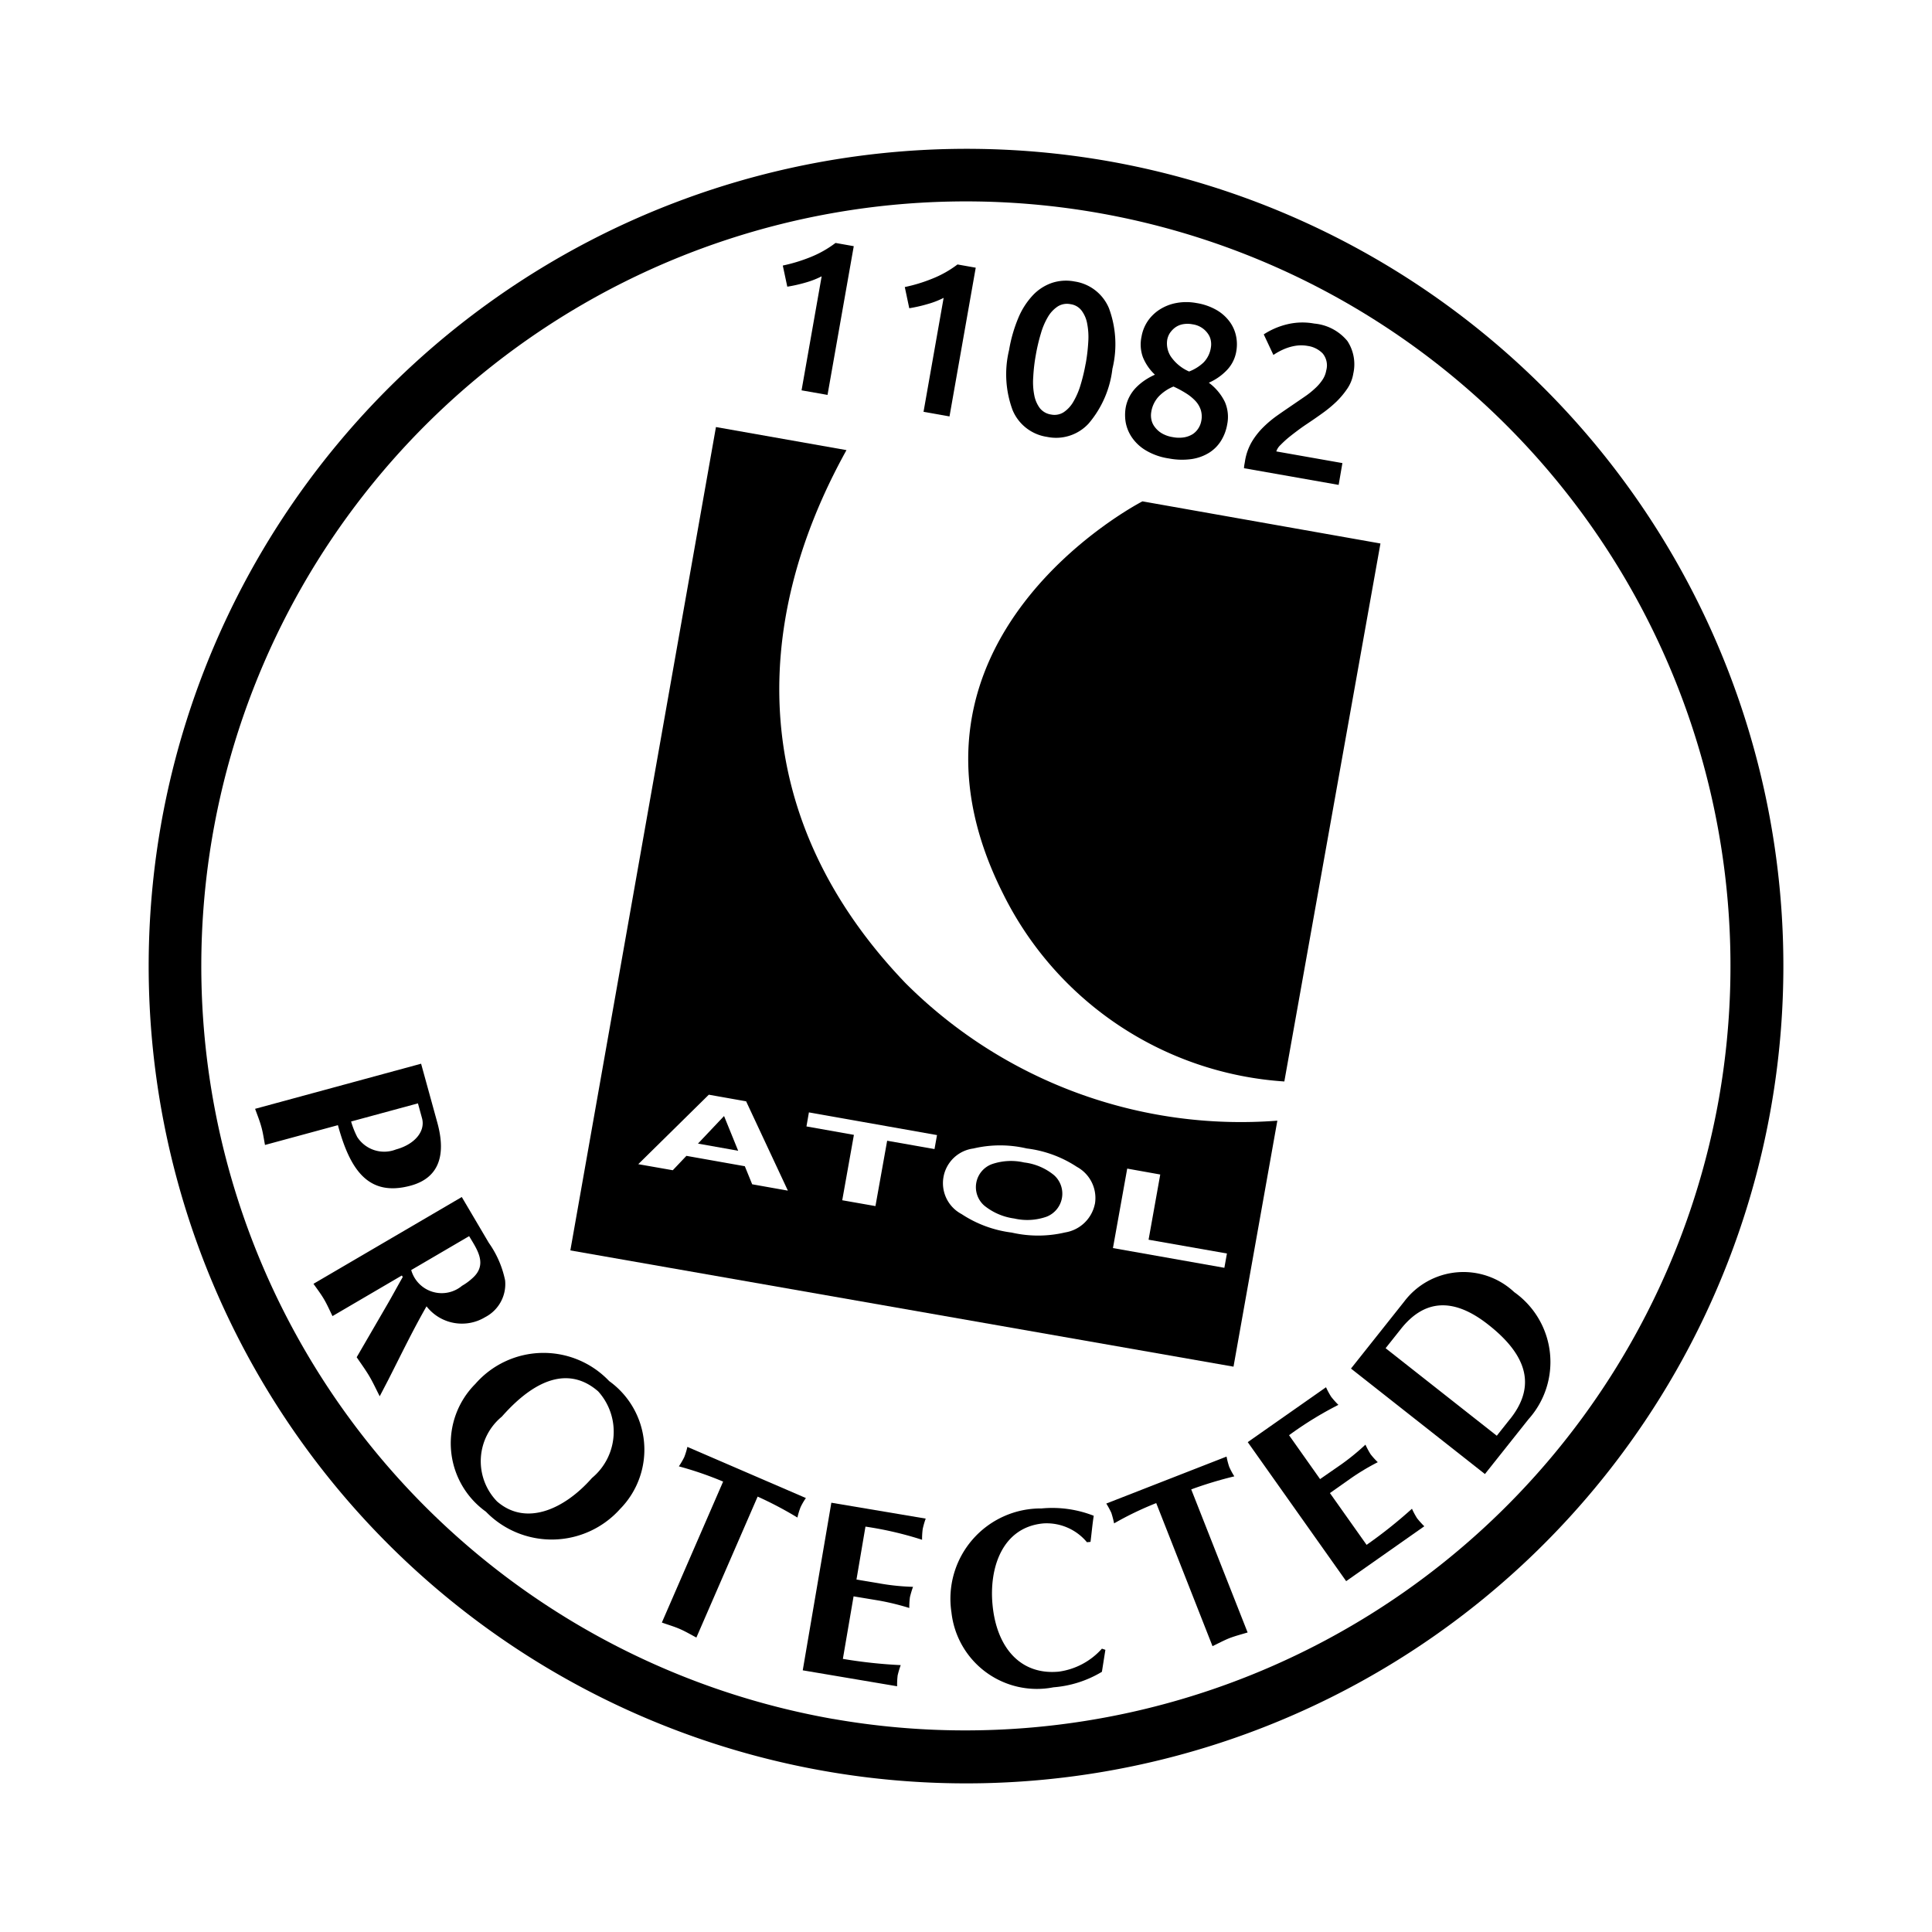 <svg id="stroke" xmlns="http://www.w3.org/2000/svg" viewBox="0 0 52 52"><title>Icon_set_DEF_outline</title><path d="M27.004,24.067a9.115,9.115,0,0,0,7.564,5.041l2.587-14.48-6.406-1.134S23.533,17.191,27.004,24.067Z"/><polygon points="18.786 30.78 19.868 30.973 19.488 30.038 18.786 30.78"/><path d="M34.38,30.163a12.765,12.765,0,0,1-9.987-3.681l-.002-.001c-4.222-4.387-4.254-9.599-1.608-14.366l-3.513-.621L15.351,33.655l17.849,3.129Zm-14.136,1.712h.001l-.198-.486L18.475,31.11l-.367.387-.929-.163,1.899-1.87,1.004.178,1.124,2.404Zm4.908-.946v-.002l-1.274-.224-.315,1.759-.894-.157.314-1.76-1.277-.227.066-.378,3.448.611ZM29.47,32.403l-.001-.001a.975.975,0,0,1-.8.769,3.172,3.172,0,0,1-1.438.004,3.16,3.16,0,0,1-1.35-.498.941.941,0,0,1,.317-1.765,3.136,3.136,0,0,1,1.437-.001,3.145,3.145,0,0,1,1.351.496A.955.955,0,0,1,29.47,32.403Zm3.484,1.72h-.001l-2.998-.531.384-2.139.889.159-.314,1.755,2.109.371Z"/><path d="M27.566,31.288h-.001a1.577,1.577,0,0,0-.873.047.66.66,0,0,0-.2,1.114,1.624,1.624,0,0,0,.806.347,1.56,1.56,0,0,0,.872-.049.666.666,0,0,0,.201-1.116A1.556,1.556,0,0,0,27.566,31.288Z"/><path d="M29.821,4.336A22.023,22.023,0,0,0,4.336,22.178V22.18A21.999,21.999,0,1,0,29.821,4.336ZM46.264,29.57A20.602,20.602,0,0,1,22.424,46.265v.001A20.579,20.579,0,1,1,46.264,29.57Z"/><path d="M11.052,31.912c.738-.2.967-.786.721-1.688L11.334,28.63,6.866,29.844c.057.158.121.315.166.478.046.16.069.328.1.494h.003l1.96-.532C9.414,31.451,9.892,32.227,11.052,31.912ZM9.451,30.185l1.798-.488.11.401c.093.34-.181.698-.702.84a.864.864,0,0,1-1.043-.337,2.397,2.397,0,0,1-.164-.415Z"/><path d="M13.059,35.451a1.002,1.002,0,0,0,.536-.99,2.677,2.677,0,0,0-.438-1.009l-.728-1.234L8.437,34.554c.097.137.2.272.285.417s.153.301.227.452L10.816,34.33l.024.041c-.147.257-.32.577-.425.755L9.6,36.53c.114.168.234.332.337.505.108.183.191.367.283.546l.228-.438c.338-.664.662-1.338,1.032-1.983A1.208,1.208,0,0,0,13.059,35.451Zm-1.992-1.267,1.56-.913c.21.355.512.762.083,1.136a1.522,1.522,0,0,1-.274.2A.853.853,0,0,1,11.068,34.184Z"/><path d="M12.793,37.249a2.263,2.263,0,0,0,.292,3.443l-.001.001a2.469,2.469,0,0,0,3.607-.08,2.274,2.274,0,0,0-.295-3.441A2.436,2.436,0,0,0,12.793,37.249Zm3.14,2.531c-.738.84-1.773,1.311-2.555.631a1.554,1.554,0,0,1,.13-2.283c.997-1.131,1.885-1.295,2.591-.68A1.618,1.618,0,0,1,15.933,39.78Z"/><path d="M18.501,38.943a1.947,1.947,0,0,1-.083.273,2.05,2.05,0,0,1-.146.251,9.46,9.46,0,0,1,1.191.41l-1.649,3.794c.158.057.323.104.478.171s.301.153.451.233l1.649-3.794a10.042,10.042,0,0,1,1.071.564,1.877,1.877,0,0,1,.084-.278,1.635,1.635,0,0,1,.144-.247Z"/><path d="M22.376,40.446l-.77,4.511,2.54.429a2.181,2.181,0,0,1,.014-.291,2.392,2.392,0,0,1,.083-.278,13.158,13.158,0,0,1-1.557-.168l.288-1.683.693.115a6.827,6.827,0,0,1,.807.198,1.976,1.976,0,0,1,.017-.291,2.69,2.69,0,0,1,.083-.278,6.109,6.109,0,0,1-.83-.08l-.692-.116.242-1.425a9.429,9.429,0,0,1,1.524.354,1.976,1.976,0,0,1,.017-.291,2.169,2.169,0,0,1,.081-.28l-.003.001Z"/><path d="M28.501,44.992c-1.034.101-1.676-.646-1.786-1.792-.097-.984.25-2.092,1.364-2.197a1.409,1.409,0,0,1,1.176.506l.096-.009c.031-.238.05-.47.087-.703a3.056,3.056,0,0,0-1.404-.197,2.431,2.431,0,0,0-2.425,2.802,2.314,2.314,0,0,0,2.745,2.012,2.967,2.967,0,0,0,1.304-.417l.093-.589v-.003l-.093-.031A1.896,1.896,0,0,1,28.501,44.992Z"/><path d="M33.222,39.736a1.897,1.897,0,0,1-.138-.257,2.002,2.002,0,0,1-.071-.275l-3.237,1.264a2.352,2.352,0,0,1,.136.251,2.662,2.662,0,0,1,.074.283,8.65,8.65,0,0,1,1.134-.546l1.515,3.851c.153-.074.302-.154.458-.217.16-.06.323-.103.485-.151h.002L32.062,40.087A10.713,10.713,0,0,1,33.222,39.736Z"/><path d="M38.003,40.608a12.609,12.609,0,0,1-1.221.972l-.987-1.394.575-.405a6.221,6.221,0,0,1,.713-.426,1.966,1.966,0,0,1-.194-.215,2.22,2.22,0,0,1-.138-.257,6.282,6.282,0,0,1-.643.526L35.53,39.81l-.835-1.181a9.607,9.607,0,0,1,1.328-.817,2.172,2.172,0,0,1-.194-.217,2.001,2.001,0,0,1-.138-.255h-.004l-2.104,1.475,2.649,3.742,2.103-1.477a2.515,2.515,0,0,1-.194-.215A2.142,2.142,0,0,1,38.003,40.608Z"/><polygon points="37.793 35.033 37.794 35.032 37.795 35.032 37.793 35.033"/><path d="M37.794,35.032l-1.432,1.803,3.605,2.839L41.14,38.198a2.303,2.303,0,0,0-.384-3.42A1.997,1.997,0,0,0,37.794,35.032Zm2.849,3.161-.357.45-2.992-2.356.41-.516c.589-.745,1.354-.904,2.35-.12C41.297,36.624,41.222,37.467,40.644,38.194Z"/><path d="M21.68,7.606a2.349,2.349,0,0,0,.435-.169l-.541,3.069.699.123.706-4.003-.491-.087a2.884,2.884,0,0,1-.683.385,4.417,4.417,0,0,1-.735.223l-.001.001.121.568A3.989,3.989,0,0,0,21.68,7.606Z"/><path d="M24.963,8.185a2.321,2.321,0,0,0,.435-.168l-.541,3.067.699.124.706-4.003-.491-.087a2.869,2.869,0,0,1-.685.385,4.283,4.283,0,0,1-.733.223v.002l.12.568A3.895,3.895,0,0,0,24.963,8.185Z"/><path d="M28.183,11.759A1.19,1.19,0,0,0,29.3,11.4a2.761,2.761,0,0,0,.642-1.485l.002-.002a2.787,2.787,0,0,0-.096-1.616,1.191,1.191,0,0,0-.926-.721,1.211,1.211,0,0,0-.605.037,1.277,1.277,0,0,0-.511.327,2.026,2.026,0,0,0-.394.608,3.927,3.927,0,0,0-.253.875,2.773,2.773,0,0,0,.096,1.617A1.191,1.191,0,0,0,28.183,11.759Zm-.304-2.204a4.912,4.912,0,0,1,.136-.578,1.904,1.904,0,0,1,.193-.452.853.853,0,0,1,.263-.278.469.469,0,0,1,.342-.06.45.45,0,0,1,.297.171.826.826,0,0,1,.151.35,1.9,1.9,0,0,1,.03.491,4.884,4.884,0,0,1-.069.589L29.22,9.79a4.939,4.939,0,0,1-.138.576,2.042,2.042,0,0,1-.195.451.842.842,0,0,1-.261.28.461.461,0,0,1-.337.06.476.476,0,0,1-.301-.171.84.84,0,0,1-.151-.352,1.829,1.829,0,0,1-.027-.489A4.565,4.565,0,0,1,27.879,9.555Z"/><path d="M30.458,11.762a1.19,1.19,0,0,0,.367.351,1.689,1.689,0,0,0,.633.226,1.874,1.874,0,0,0,.606.018,1.237,1.237,0,0,0,.474-.168,1.009,1.009,0,0,0,.325-.324,1.223,1.223,0,0,0,.168-.447,1.01,1.01,0,0,0-.064-.601,1.418,1.418,0,0,0-.431-.516,1.507,1.507,0,0,0,.467-.32.957.957,0,0,0,.273-.532,1.079,1.079,0,0,0-.003-.382.996.996,0,0,0-.161-.387,1.159,1.159,0,0,0-.348-.324,1.577,1.577,0,0,0-.564-.2,1.471,1.471,0,0,0-.542,0,1.251,1.251,0,0,0-.448.177,1.114,1.114,0,0,0-.322.315,1.077,1.077,0,0,0-.164.414,1.008,1.008,0,0,0,.037.552,1.335,1.335,0,0,0,.324.471,1.78,1.78,0,0,0-.263.144,1.545,1.545,0,0,0-.237.194,1.056,1.056,0,0,0-.183.248,1.024,1.024,0,0,0-.106.312,1.205,1.205,0,0,0,.001.378A1.056,1.056,0,0,0,30.458,11.762Zm1.023-2.788a.625.625,0,0,1,.134-.148A.51.51,0,0,1,31.82,8.73a.698.698,0,0,1,.278-.001.601.601,0,0,1,.417.258A.44.44,0,0,1,32.59,9.17a.522.522,0,0,1,.003.17.73.73,0,0,1-.198.415,1.17,1.17,0,0,1-.39.244,1.151,1.151,0,0,1-.496-.409.648.648,0,0,1-.093-.445A.514.514,0,0,1,31.481,8.974ZM30.986,11.09a.797.797,0,0,1,.207-.425,1.16,1.16,0,0,1,.391-.261,2.722,2.722,0,0,1,.337.181,1.253,1.253,0,0,1,.253.205.654.654,0,0,1,.145.244.592.592,0,0,1,.014.294.548.548,0,0,1-.077.198.518.518,0,0,1-.153.158.638.638,0,0,1-.231.087.871.871,0,0,1-.308-.006.83.83,0,0,1-.308-.111.656.656,0,0,1-.184-.174.466.466,0,0,1-.084-.198.532.532,0,0,1-.002-.19Z"/><path d="M36.131,12.464,34.352,12.15a.405.405,0,0,1,.113-.173,2.857,2.857,0,0,1,.22-.203c.083-.067.173-.136.263-.203s.173-.124.244-.171c.136-.091.273-.185.408-.283a3.369,3.369,0,0,0,.374-.31,2.272,2.272,0,0,0,.29-.348,1.004,1.004,0,0,0,.158-.392v-.003a1.141,1.141,0,0,0-.157-.886,1.305,1.305,0,0,0-.89-.469,1.753,1.753,0,0,0-.728.019,2.004,2.004,0,0,0-.633.272l.26.554a1.49,1.49,0,0,1,.14-.086,1.61,1.61,0,0,1,.211-.097,1.317,1.317,0,0,1,.264-.067.98.98,0,0,1,.31.007.699.699,0,0,1,.4.201.504.504,0,0,1,.097.458.648.648,0,0,1-.105.258,1.225,1.225,0,0,1-.198.227,2.186,2.186,0,0,1-.267.214c-.1.069-.204.14-.311.213-.14.096-.281.191-.421.29a2.957,2.957,0,0,0-.39.324,1.986,1.986,0,0,0-.311.395,1.503,1.503,0,0,0-.18.496c-.003.024-.009.057-.017.101a.789.789,0,0,0-.014.114l2.548.449Z"/></svg>
